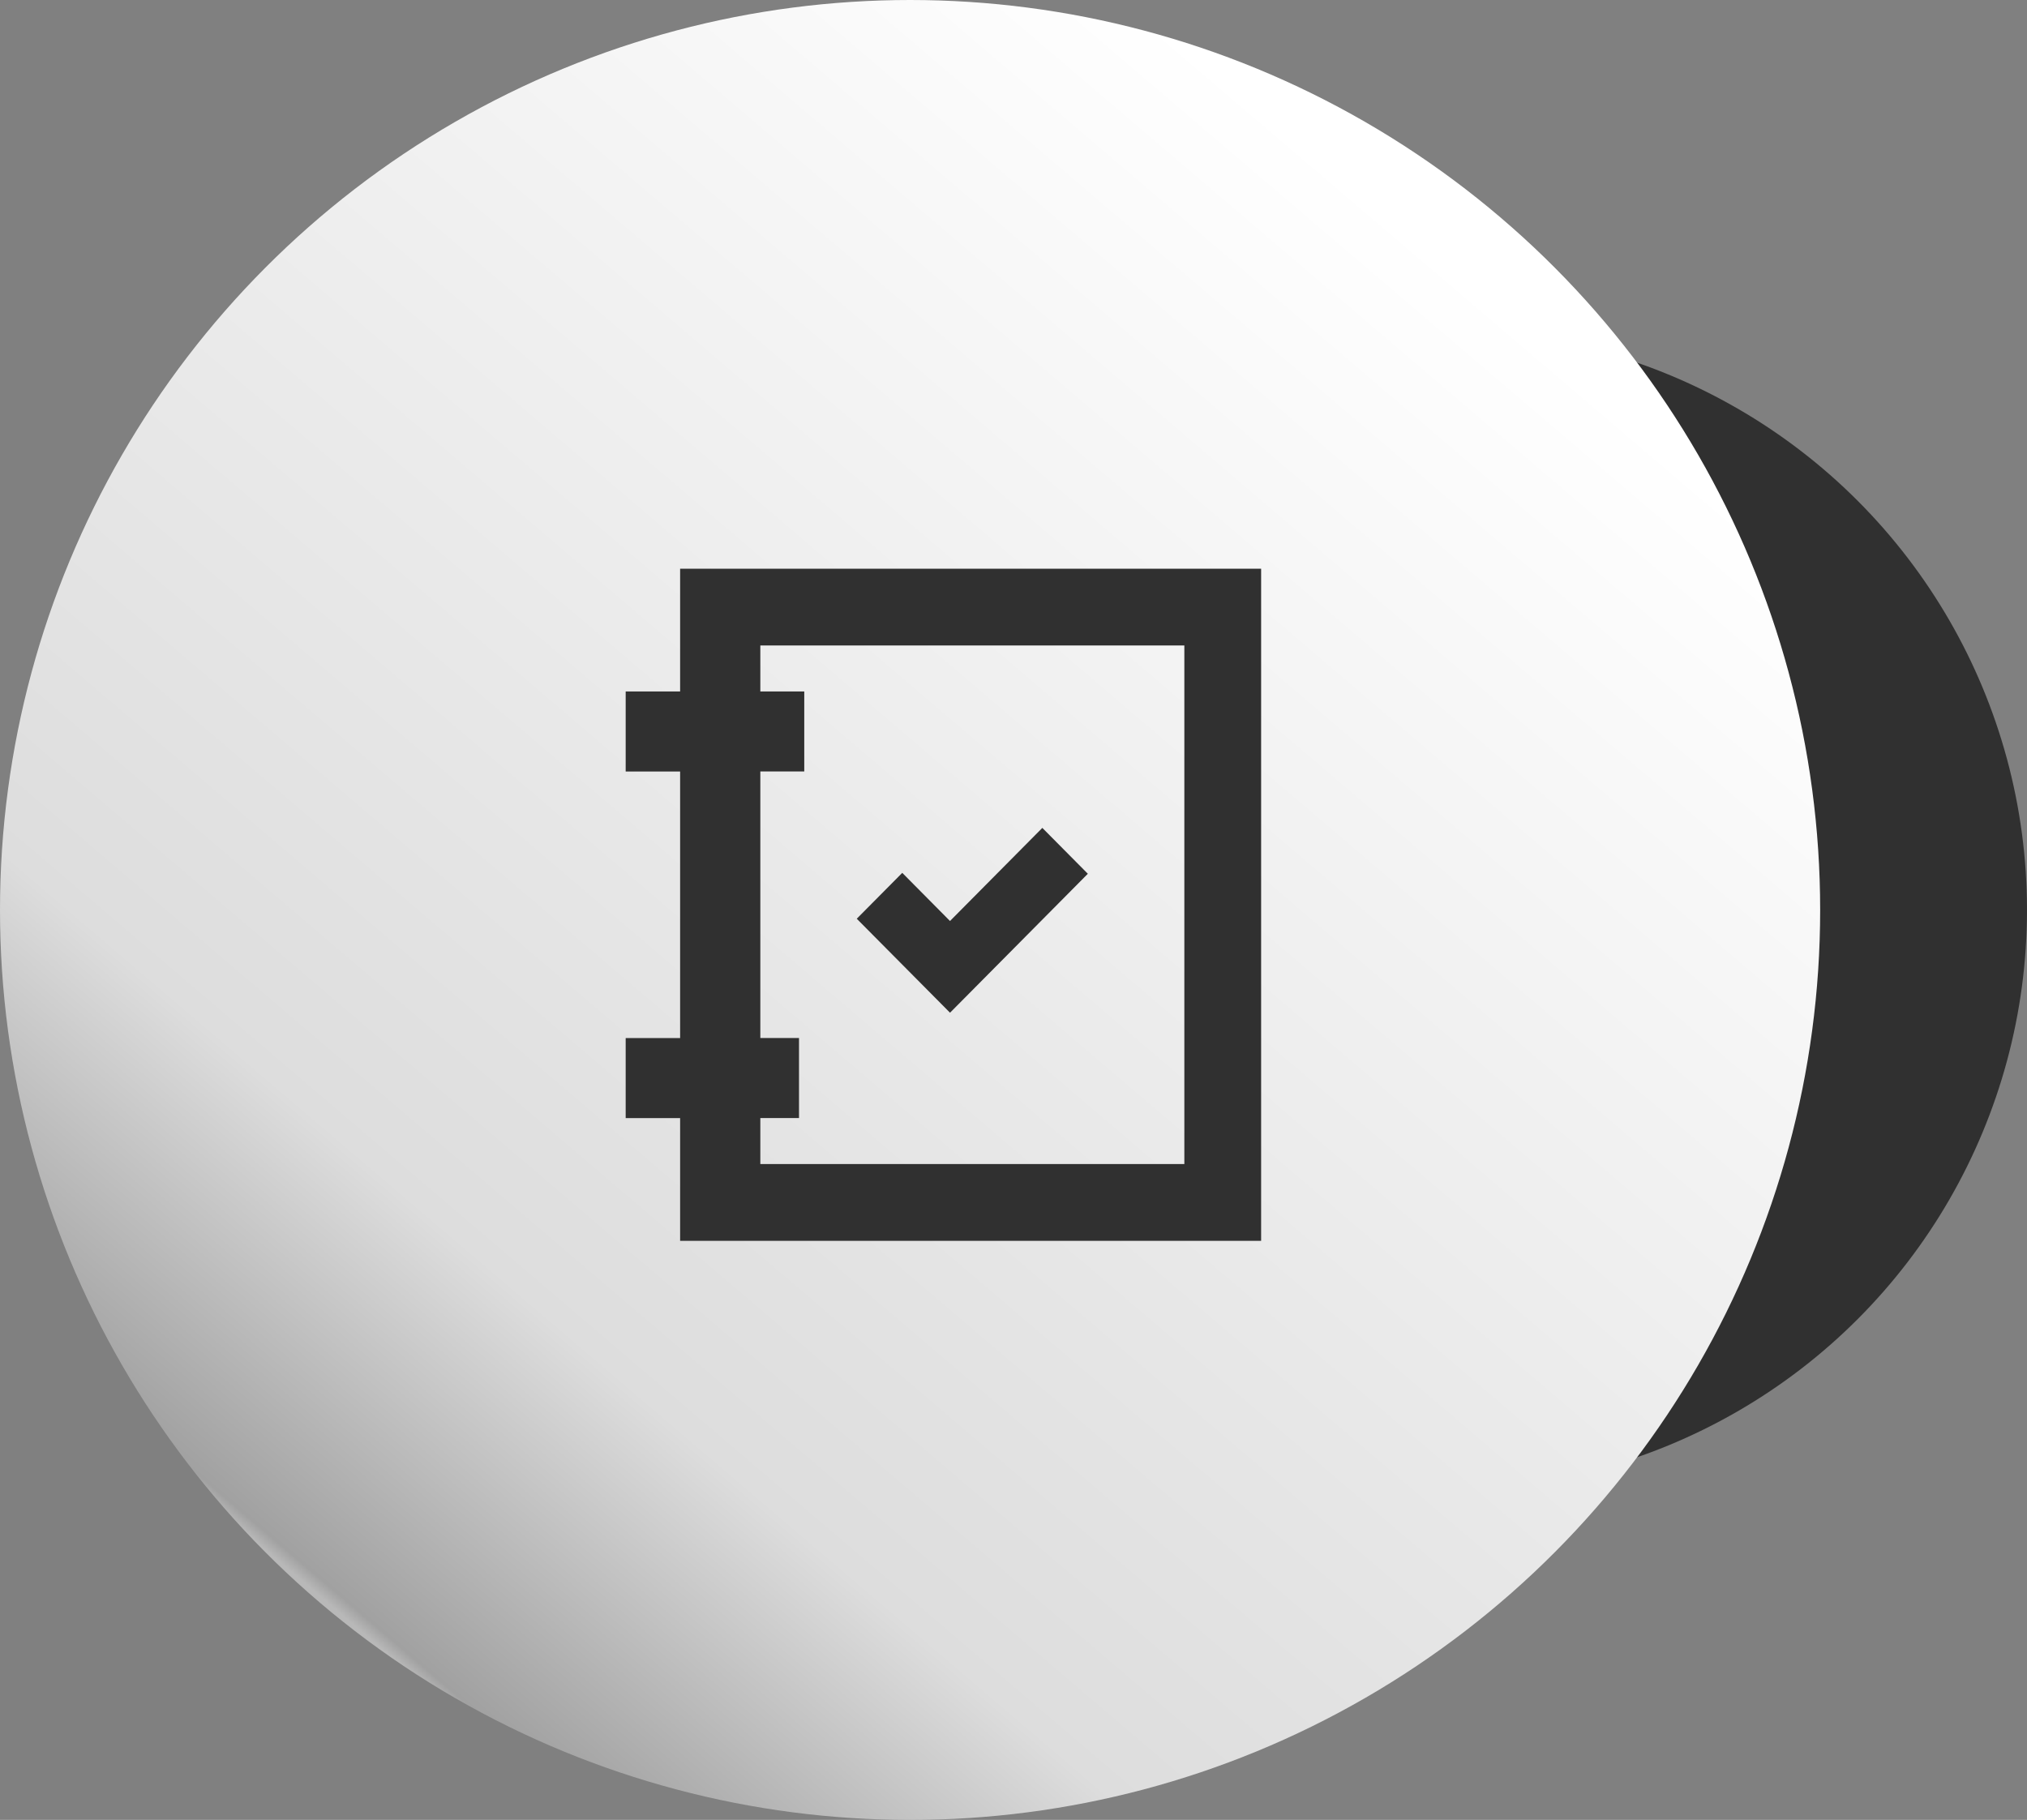 <svg xmlns="http://www.w3.org/2000/svg" width="49" height="44" fill="none"><rect width="100%" height="100%" fill="#808080" stroke="none"/><circle cx="35" cy="22" r="14" fill="#303030"/><circle cx="22" cy="22" r="22" fill="url(#a)"/><g fill="#303030" clip-path="url(#b)"><path d="M30.566 30.08H16.441v-3.048h-1.316v-1.935h1.316v-6.444h-1.316v-1.935h1.316V13.67h14.125v16.408ZM18.38 16.717h1.062v1.935H18.38v6.444h.935v1.935h-.935v1.112h10.25V15.606h-10.25v1.112Z"/><path d="m22.965 24.484-2.254-2.272 1.1-1.109 1.154 1.164 2.232-2.251 1.1 1.109-3.332 3.36Z"/></g><defs><linearGradient id="a" x1="17.5" x2="69.953" y1="97.5" y2="36.005" gradientUnits="userSpaceOnUse"><stop stop-color="#fff" stop-opacity=".5"/><stop offset=".38" stop-color="#999"/><stop offset=".476" stop-color="#B8B8B8"/><stop offset=".48" stop-color="#A1A1A1"/><stop offset=".584" stop-color="#DDD"/><stop offset="1" stop-color="#fff"/></linearGradient><clipPath id="b"><path fill="#fff" d="M15.125 13.75h15.361V30H15.125z"/></clipPath></defs></svg>
